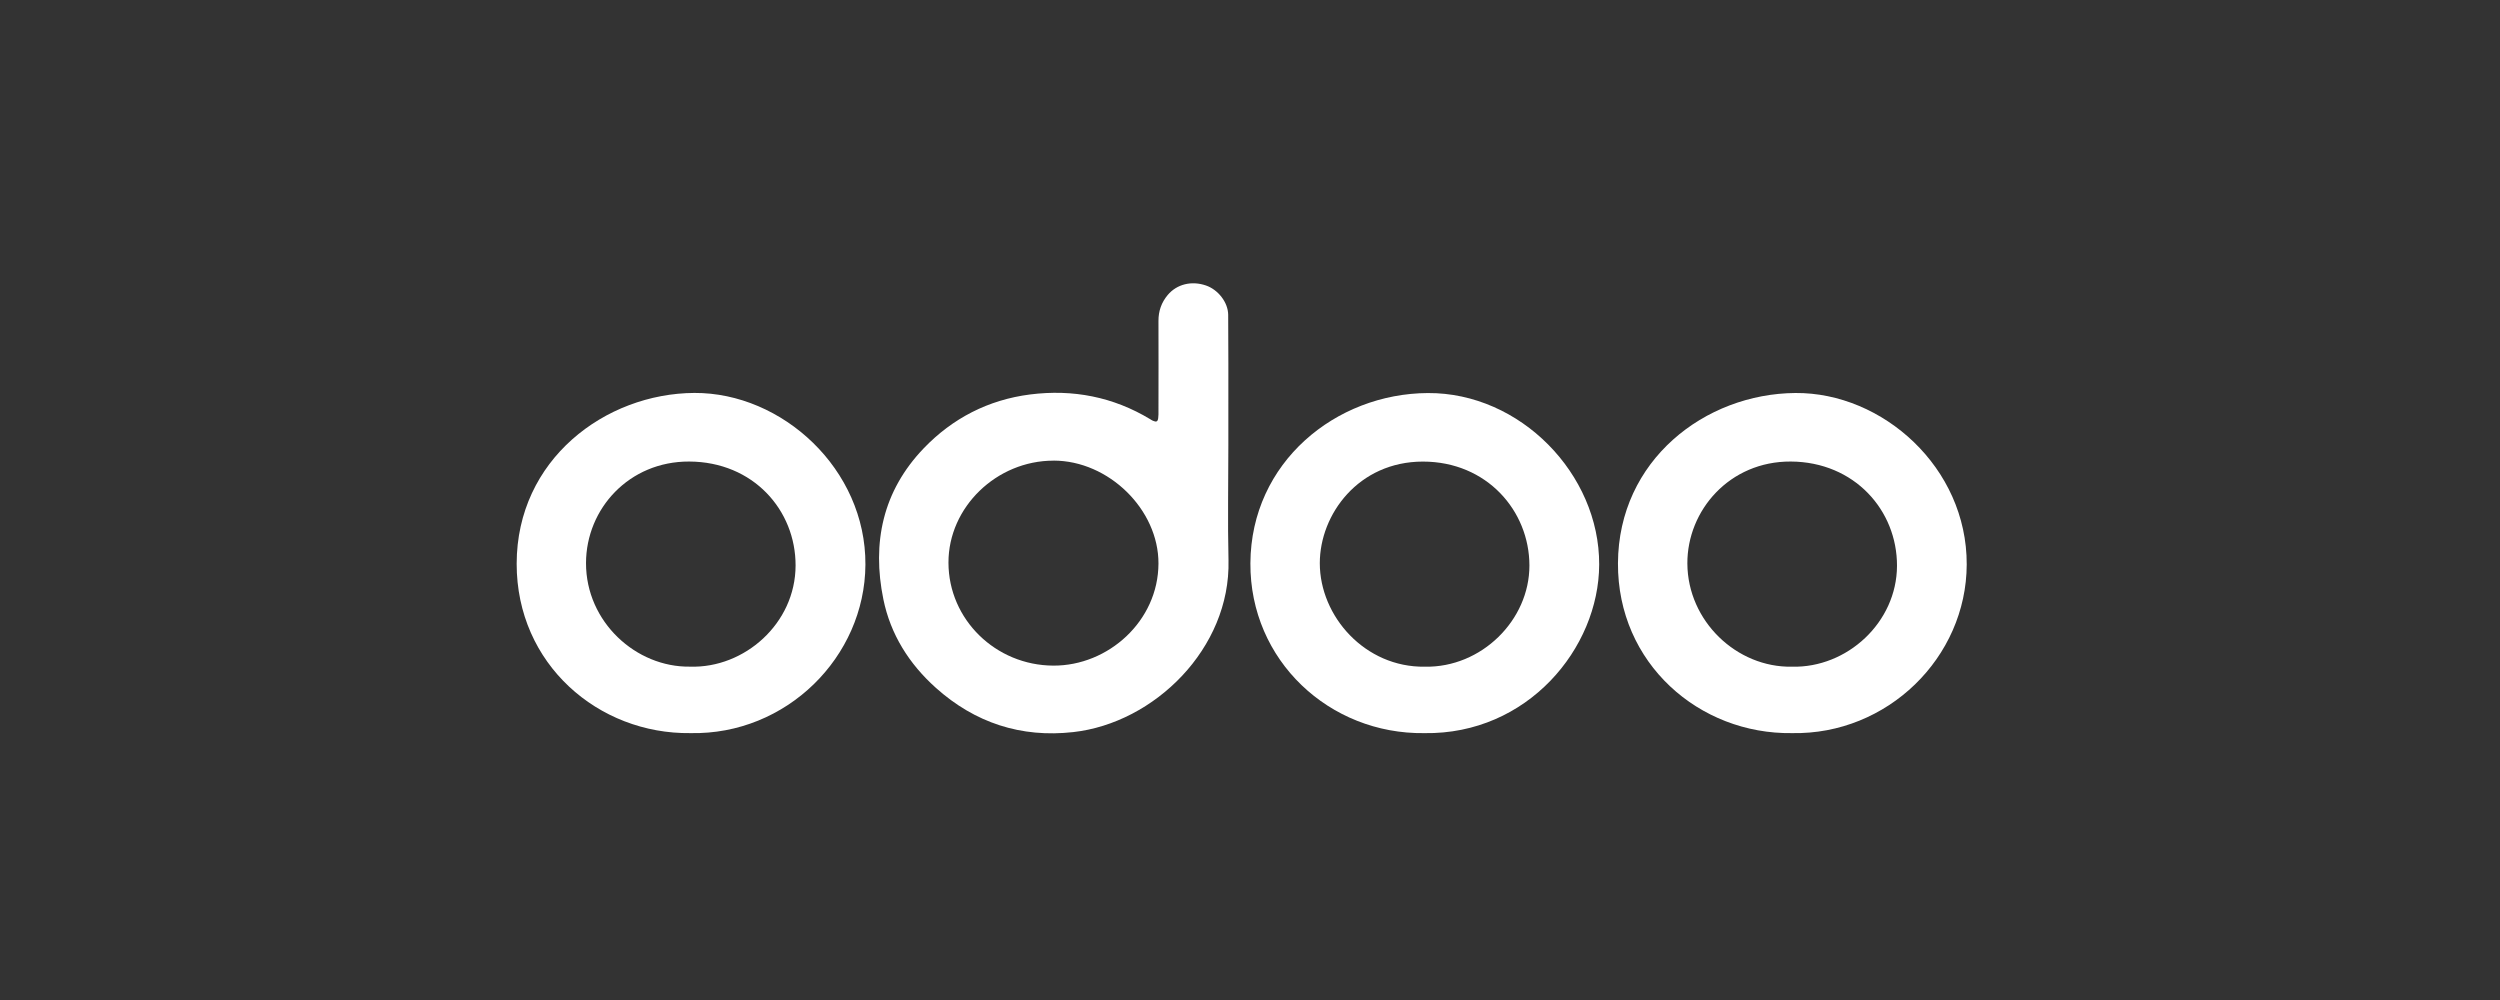 <svg width="150" height="60" viewBox="0 0 150 60" fill="none" xmlns="http://www.w3.org/2000/svg">
<rect x="0" y="0" width="150" height="60" fill="#333333" stroke="none"/>
<g clip-path="url(#clip0_1978_3367)">
<path d="M107.523 43.987C113.241 44.096 117.987 39.455 118.003 33.868C118.022 28.047 112.951 23.539 107.724 23.58C102.302 23.62 97.107 27.611 97.078 33.793C97.046 39.8 101.952 44.068 107.523 43.987ZM107.45 27.692C111.264 27.714 113.829 30.617 113.82 33.948C113.81 37.349 110.821 40.083 107.52 40.002C104.203 40.065 101.261 37.268 101.242 33.815C101.226 30.62 103.779 27.671 107.45 27.692Z" fill="white"/>
<path d="M85.465 43.988C91.647 44.081 95.936 38.901 95.951 33.871C95.971 28.442 91.215 23.552 85.672 23.583C80.155 23.611 75.059 27.73 75.024 33.79C74.989 39.623 79.761 44.065 85.465 43.988ZM85.37 27.695C89.215 27.695 91.759 30.654 91.765 33.924C91.772 37.215 88.878 40.068 85.491 40.002C81.903 40.055 79.188 36.979 79.188 33.793C79.188 30.862 81.508 27.699 85.373 27.695H85.37Z" fill="white"/>
<path d="M56.16 41.278C58.493 43.365 61.26 44.28 64.402 43.925C69.257 43.381 73.838 38.904 73.71 33.616C73.656 31.323 73.701 29.027 73.701 26.731C73.701 26.062 73.701 25.393 73.701 24.724C73.701 22.78 73.707 20.833 73.691 18.888C73.685 18.139 73.083 17.376 72.354 17.128C71.491 16.832 70.61 17.05 70.065 17.697C69.686 18.148 69.505 18.664 69.508 19.255C69.518 21.047 69.508 22.842 69.508 24.634C69.508 24.787 69.514 24.939 69.492 25.088C69.463 25.303 69.381 25.337 69.171 25.244C69.113 25.219 69.062 25.182 69.011 25.151C66.793 23.813 64.376 23.343 61.811 23.667C59.296 23.987 57.15 25.101 55.428 26.893C52.958 29.466 52.311 32.57 53.002 35.958C53.432 38.061 54.543 39.831 56.157 41.275L56.16 41.278ZM63.211 27.636C66.522 27.636 69.521 30.576 69.508 33.815C69.495 37.265 66.493 39.953 63.199 39.937C59.748 39.922 56.914 37.181 56.908 33.759C56.902 30.427 59.799 27.636 63.211 27.639V27.636Z" fill="white"/>
<path d="M41.429 43.987C47.185 44.106 51.893 39.421 51.925 33.883C51.96 28.146 46.933 23.552 41.661 23.576C36.319 23.605 31.006 27.568 31 33.824C30.994 39.85 35.906 44.059 41.429 43.987ZM41.352 27.692C45.198 27.708 47.742 30.613 47.735 33.93C47.729 37.414 44.66 40.102 41.407 39.999C38.163 40.049 35.154 37.315 35.161 33.784C35.167 30.517 37.752 27.68 41.349 27.692H41.352Z" fill="white"/>
</g>
<defs>
<clipPath id="clip0_1978_3367">
<rect width="87" height="27" fill="white" transform="translate(31 17)"/>
</clipPath>
</defs>
</svg>
